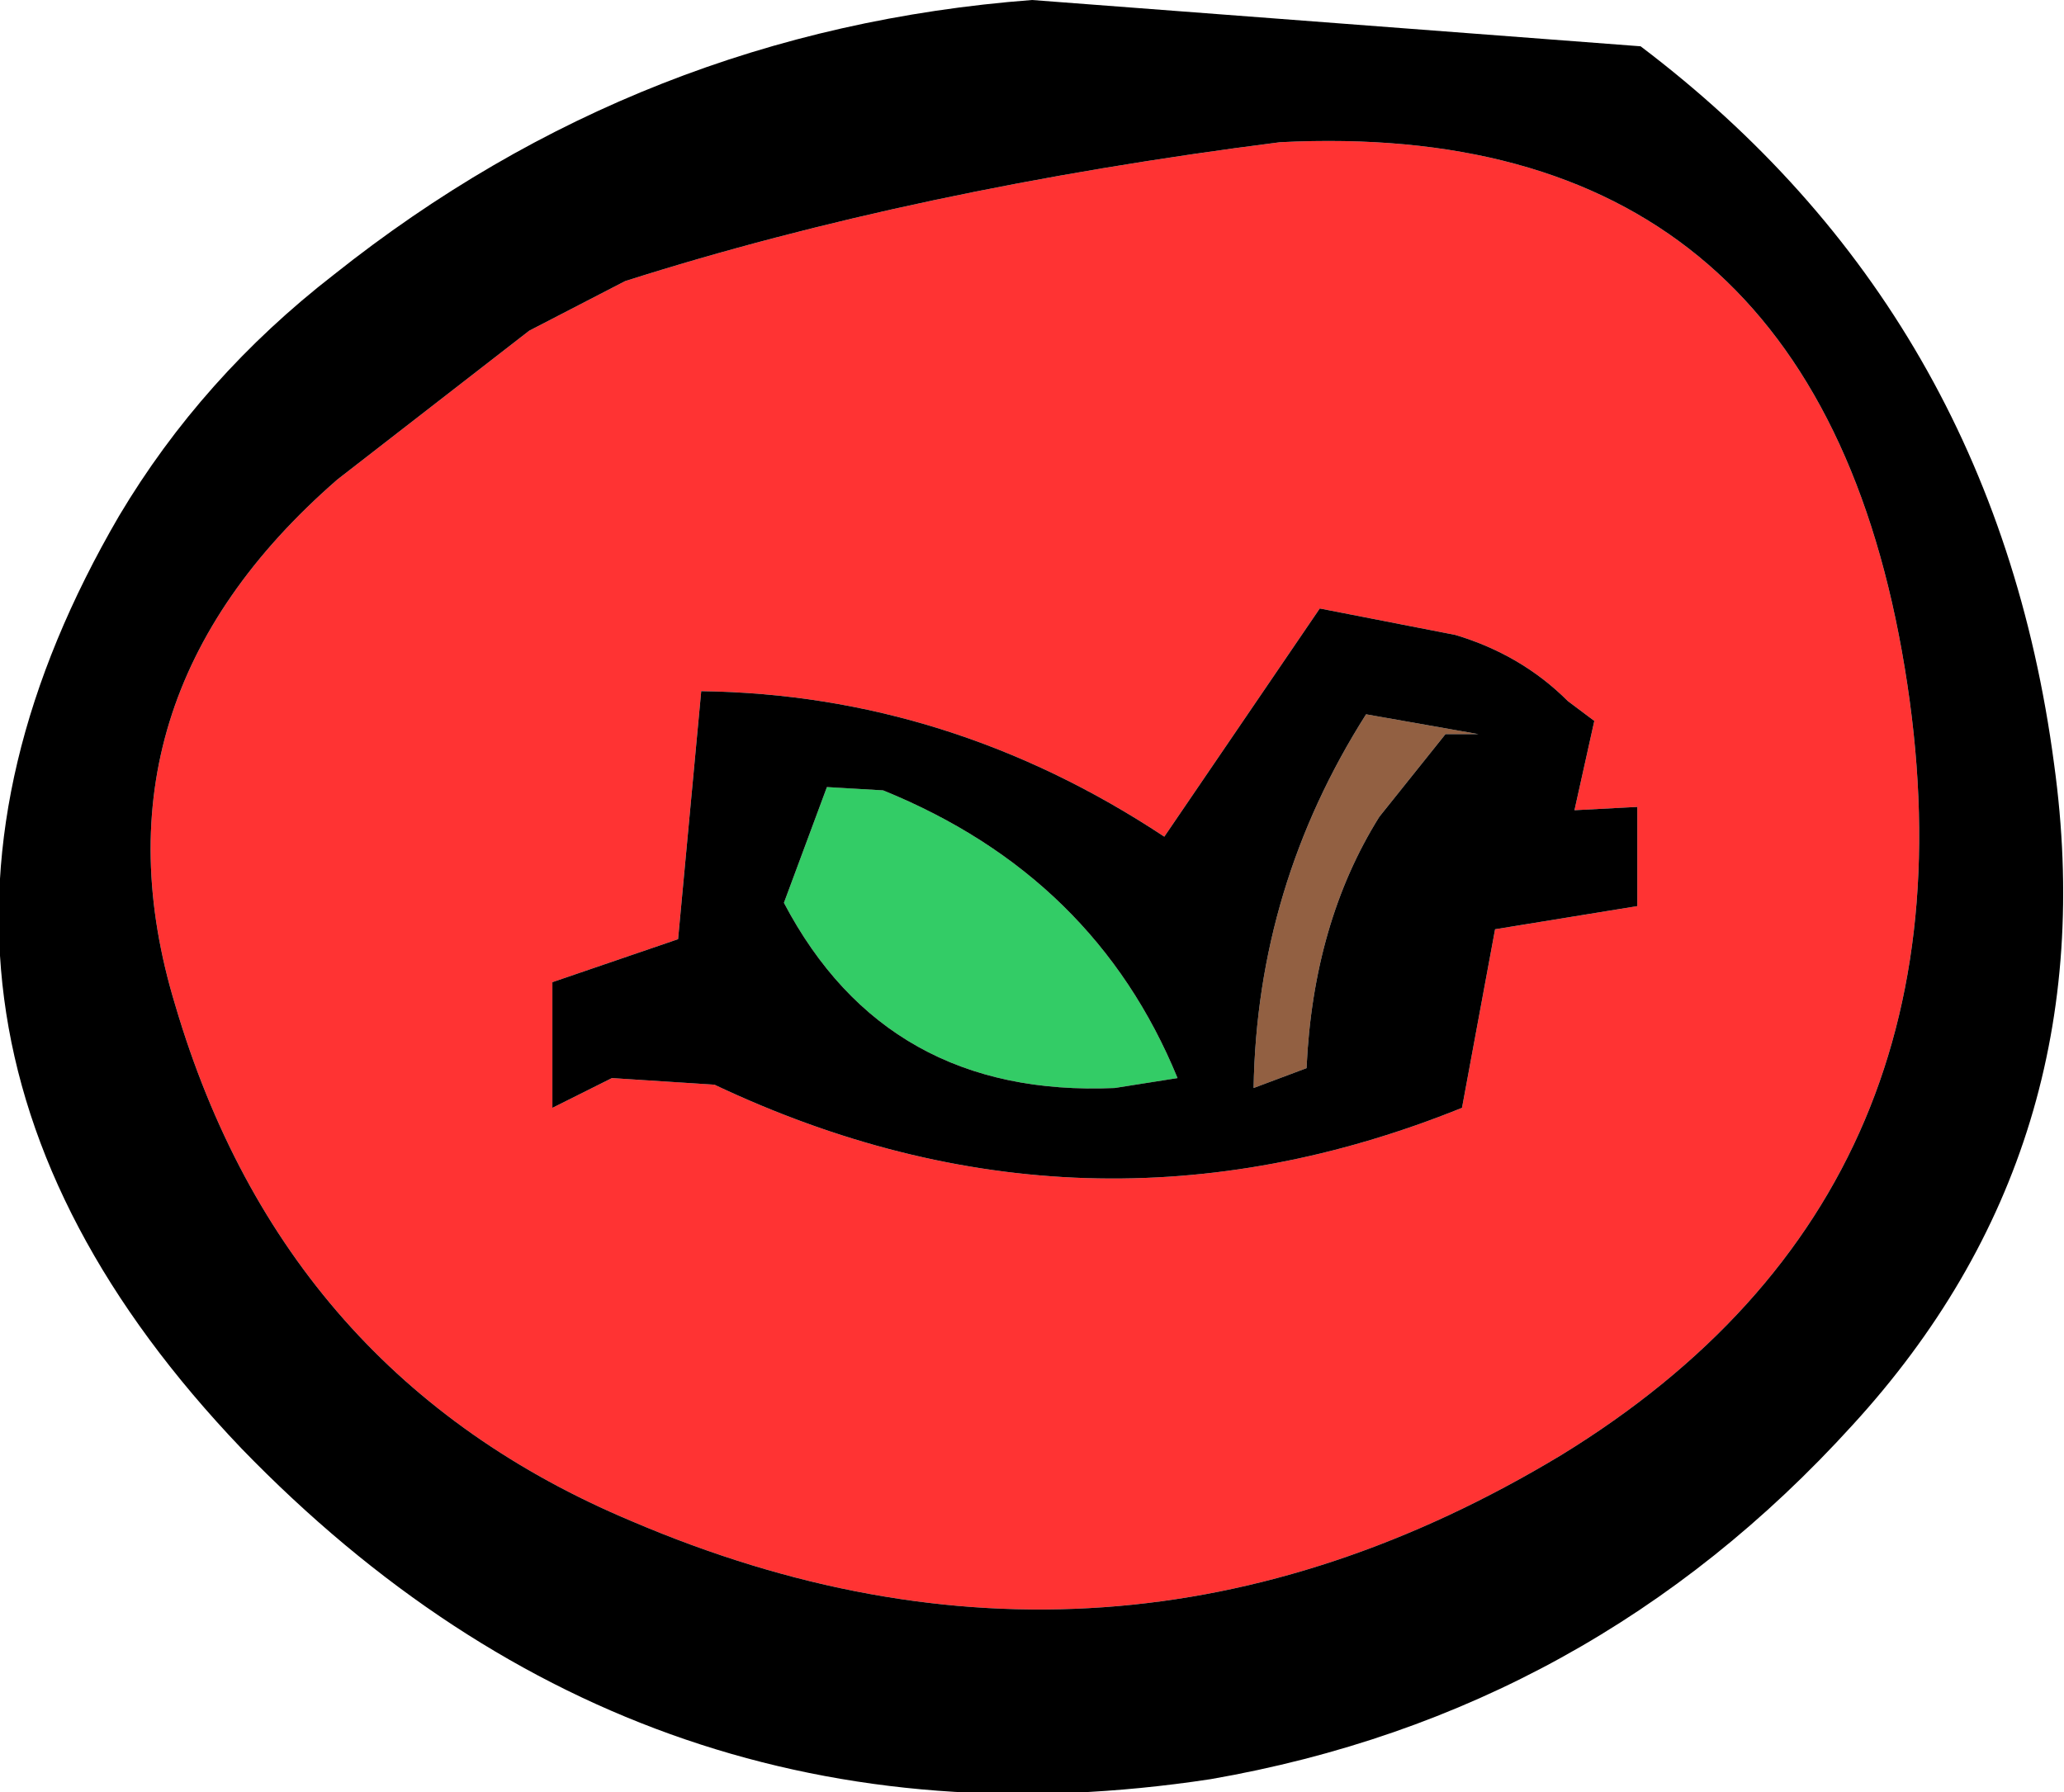 <?xml version="1.0" encoding="UTF-8" standalone="no"?>
<svg xmlns:xlink="http://www.w3.org/1999/xlink" height="27.1px" width="31.2px" xmlns="http://www.w3.org/2000/svg">
  <g transform="matrix(1.0, 0.0, 0.0, 1.0, 15.55, 11.05)">
    <path d="M6.8 0.05 L6.3 0.05 5.3 1.3 Q4.3 2.9 4.2 5.1 L3.4 5.4 Q3.45 2.35 5.1 -0.25 L6.8 0.05" fill="#926042" fill-rule="evenodd" stroke="none"/>
    <path d="M13.2 -1.2 Q14.65 6.9 8.05 10.95 1.25 15.05 -6.0 11.95 -11.25 9.75 -12.9 4.15 -14.3 -0.45 -10.45 -3.8 L-7.55 -6.05 -6.1 -6.8 Q-1.7 -8.2 3.8 -8.9 11.75 -9.3 13.2 -1.2 M8.55 -0.15 L8.15 -0.45 Q7.45 -1.15 6.45 -1.45 L4.4 -1.85 2.05 1.6 Q-1.2 -0.55 -4.95 -0.6 L-5.3 3.15 -7.2 3.8 -7.2 5.7 -6.3 5.25 -4.75 5.35 Q0.85 8.0 6.55 5.7 L7.05 3.0 9.2 2.65 9.2 1.15 8.25 1.2 8.55 -0.15" fill="#ff3333" fill-rule="evenodd" stroke="none"/>
    <path d="M2.25 5.25 L1.3 5.4 Q-2.15 5.55 -3.7 2.6 L-3.05 0.85 -2.2 0.9 Q1.0 2.2 2.25 5.25" fill="#33cc66" fill-rule="evenodd" stroke="none"/>
    <path d="M13.2 -1.2 Q11.75 -9.3 3.8 -8.9 -1.7 -8.2 -6.1 -6.8 L-7.55 -6.05 -10.45 -3.8 Q-14.3 -0.45 -12.9 4.15 -11.25 9.75 -6.0 11.95 1.25 15.05 8.05 10.95 14.65 6.9 13.2 -1.2 M9.25 -10.35 Q14.6 -6.3 15.5 0.5 16.3 6.3 12.45 10.5 8.5 14.85 2.75 15.85 -5.8 17.15 -11.9 10.85 -18.15 4.3 -13.75 -3.25 -12.5 -5.35 -10.5 -6.9 -5.85 -10.6 0.05 -11.05 L9.25 -10.35 M8.55 -0.15 L8.25 1.2 9.2 1.15 9.2 2.65 7.05 3.0 6.55 5.7 Q0.85 8.0 -4.75 5.35 L-6.3 5.25 -7.2 5.7 -7.2 3.8 -5.3 3.15 -4.95 -0.6 Q-1.2 -0.55 2.05 1.6 L4.4 -1.85 6.45 -1.45 Q7.45 -1.15 8.15 -0.45 L8.55 -0.15 M6.8 0.05 L5.1 -0.25 Q3.45 2.35 3.4 5.4 L4.2 5.1 Q4.3 2.9 5.3 1.3 L6.3 0.05 6.8 0.05 M2.25 5.25 Q1.0 2.2 -2.2 0.9 L-3.05 0.85 -3.7 2.6 Q-2.15 5.55 1.3 5.4 L2.25 5.25" fill="#000000" fill-rule="evenodd" stroke="none"/>
  </g>
</svg>
